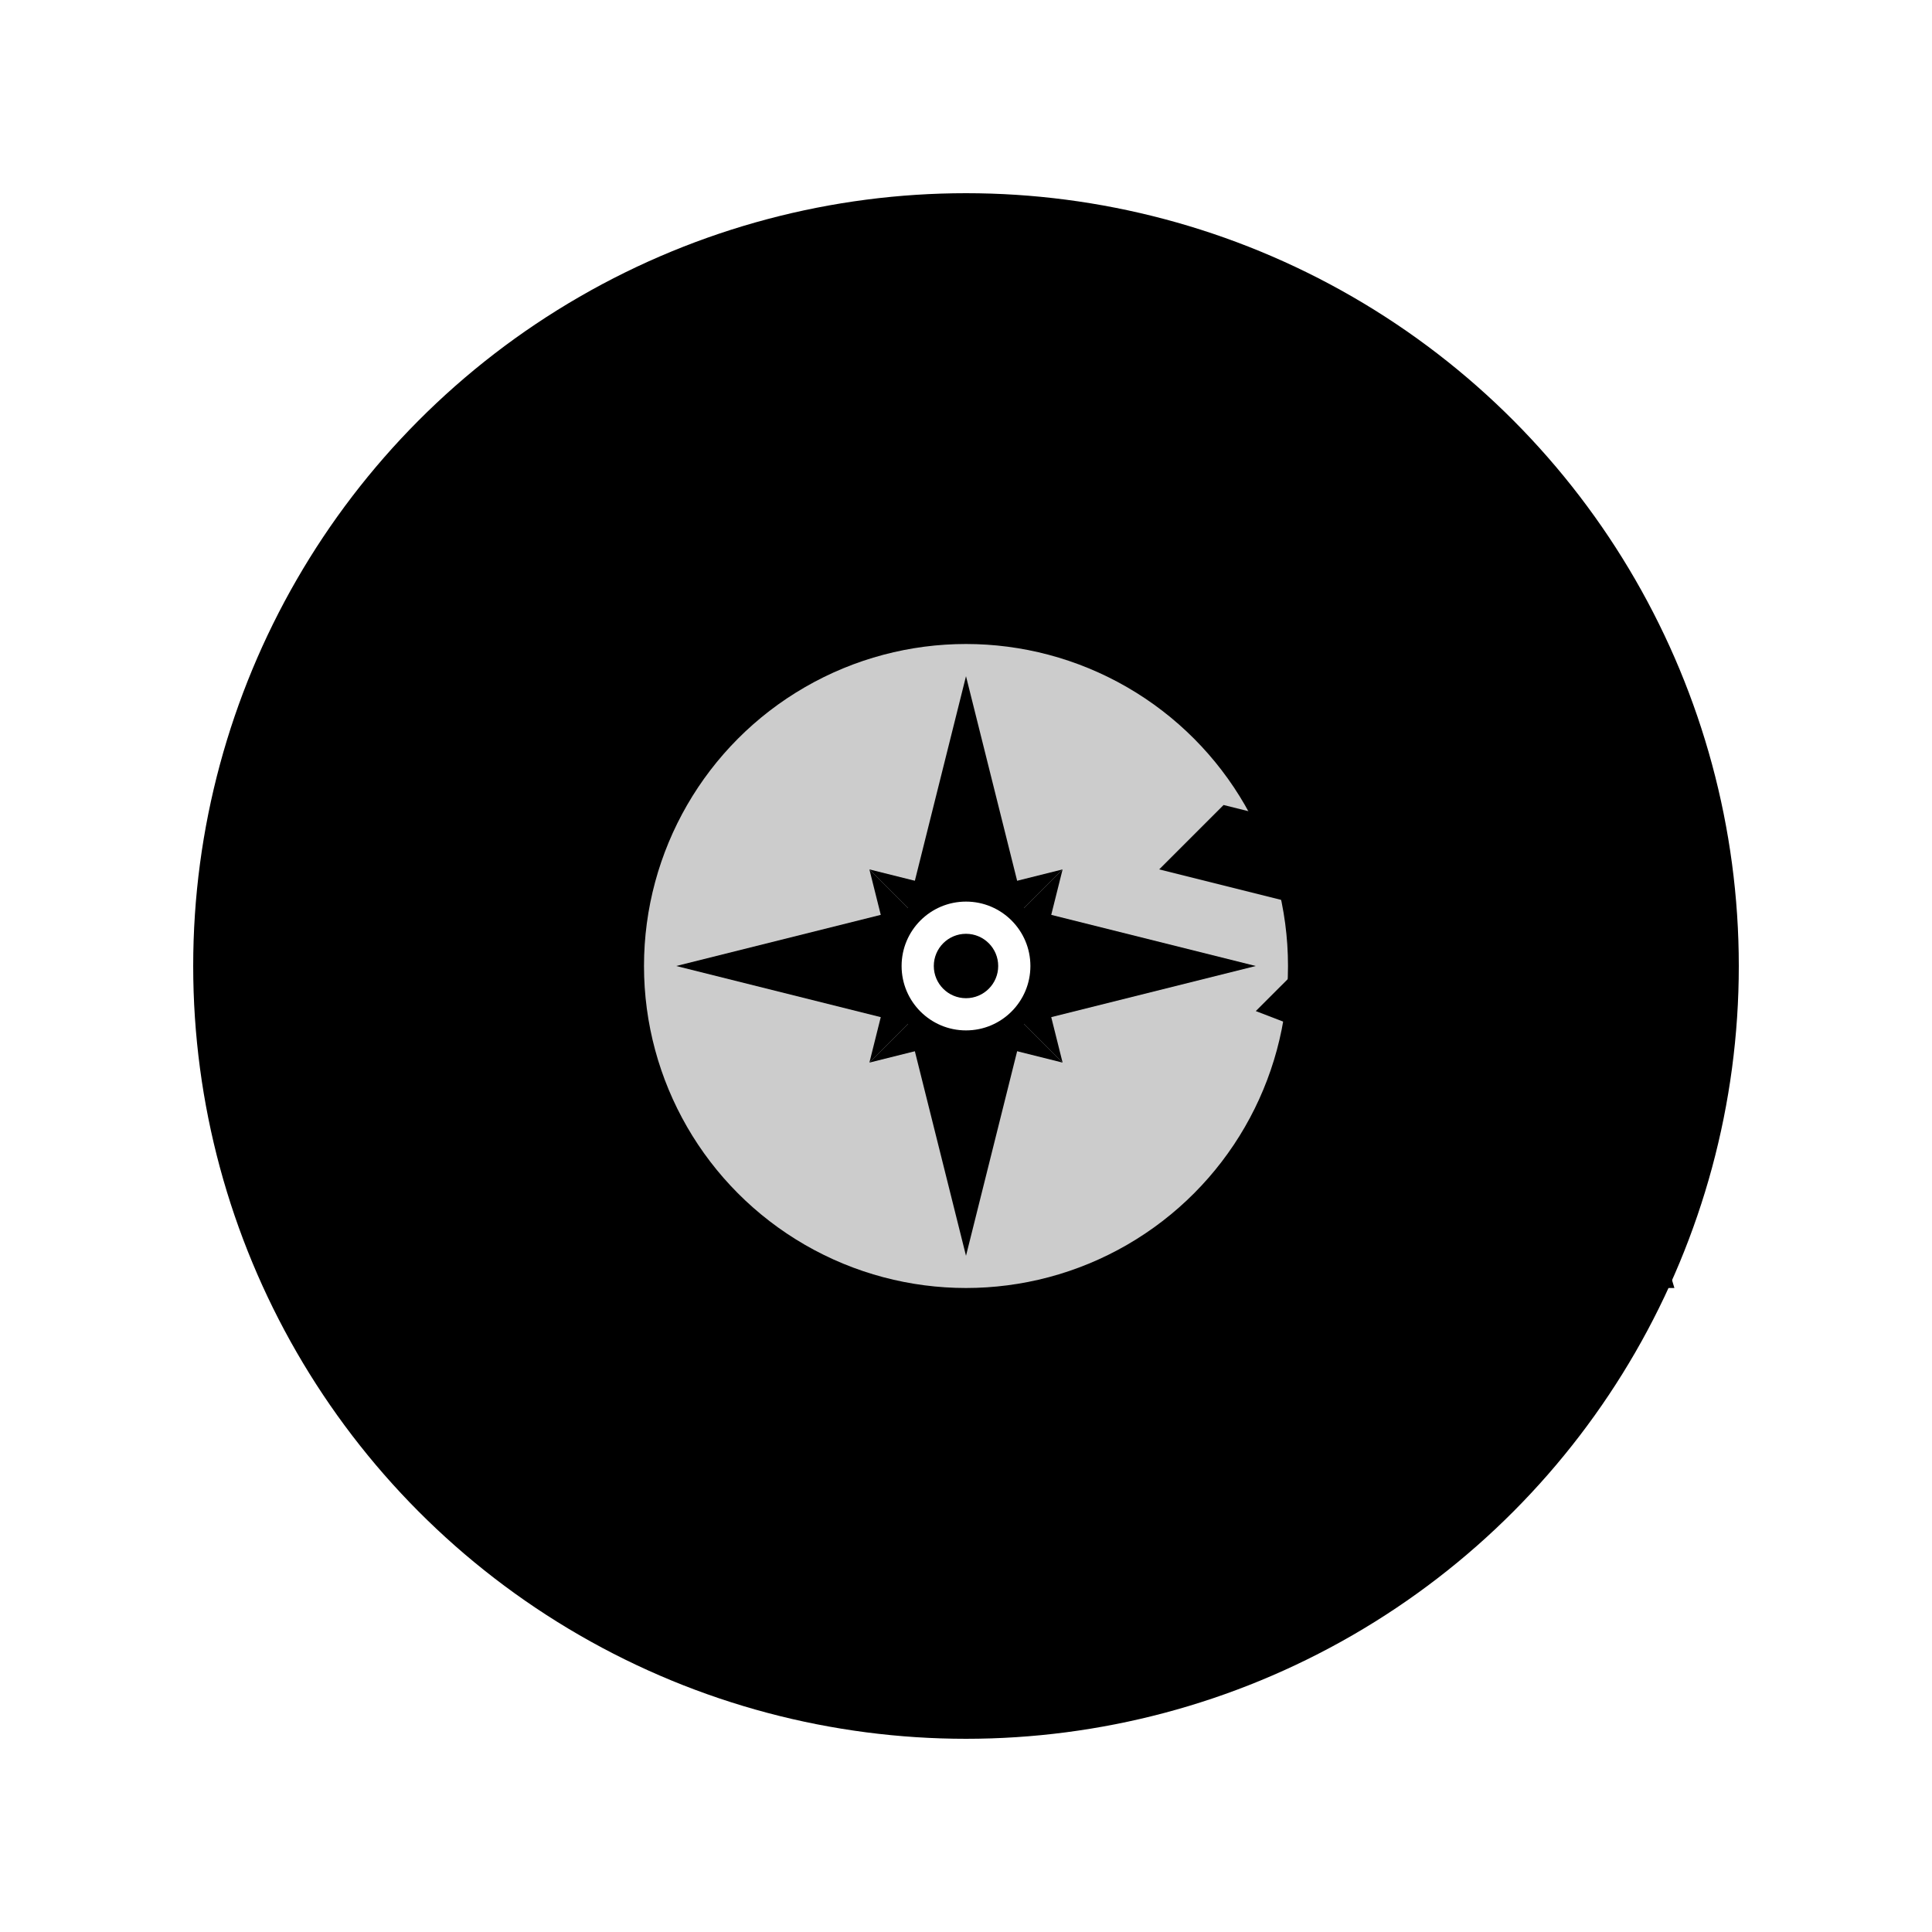 <svg xmlns="http://www.w3.org/2000/svg" viewBox="0 0 300 300">
  <defs>
    <linearGradient id="skyGradient" x1="0%" y1="0%" x2="0%" y2="100%">
      <stop offset="0%" stop-color="hsl(281, 41%, 75%)" />
      <stop offset="100%" stop-color="hsl(281, 41%, 50%)" />
    </linearGradient>
    <linearGradient id="mountainGradient" x1="0%" y1="0%" x2="0%" y2="100%">
      <stop offset="0%" stop-color="hsl(281, 41%, 50%)" />
      <stop offset="100%" stop-color="hsl(281, 41%, 35%)" />
    </linearGradient>
    <filter id="glow" x="-20%" y="-20%" width="140%" height="140%">
      <feGaussianBlur stdDeviation="5" result="blur" />
      <feComposite in="SourceGraphic" in2="blur" operator="over" />
    </filter>
  </defs>
  
  <circle cx="150" cy="150" r="130" fill="white" />
  
  <!-- Compass Base -->
  <circle cx="150" cy="150" r="120" fill="url(#skyGradient)" />
  
  <!-- Mountains -->
  <path d="M70,200 L130,120 L170,160 L230,100 L260,200 Z" fill="url(#mountainGradient)" />
  
  <!-- Sun -->
  <circle cx="210" cy="90" r="20" fill="hsl(281, 41%, 75%)" filter="url(#glow)" />
  
  <!-- Compass Rose -->
  <g transform="translate(150, 150)">
    <circle cx="0" cy="0" r="50" fill="white" opacity="0.8" />
    <path d="M0,-45 L15,15 L0,0 L-15,15 Z" fill="hsl(281, 41%, 35%)" />
    <path d="M0,45 L-15,-15 L0,0 L15,-15 Z" fill="hsl(281, 41%, 50%)" />
    <path d="M45,0 L-15,-15 L0,0 L-15,15 Z" fill="hsl(281, 41%, 75%)" />
    <path d="M-45,0 L15,15 L0,0 L15,-15 Z" fill="hsl(281, 41%, 35%)" />
    <circle cx="0" cy="0" r="10" fill="white" />
    <circle cx="0" cy="0" r="5" fill="hsl(281, 41%, 50%)" />
  </g>
  
  <!-- Decorative Elements -->
  <g transform="translate(150, 150)">
    <circle cx="0" cy="0" r="85" fill="none" stroke="hsl(281, 41%, 75%)" stroke-width="2" stroke-dasharray="5,5" />
    <circle cx="0" cy="0" r="100" fill="none" stroke="hsl(281, 41%, 35%)" stroke-width="1" />
  </g>
  
  <!-- Small Airplane -->
  <path d="M260,120 C255,117 250,115 245,120 L230,135 L190,125 L180,135 L220,145 L210,155 L200,152 L195,157 L208,162 L215,165 C220,168 230,165 235,160 Z" fill="hsl(281, 41%, 75%)" />
</svg>